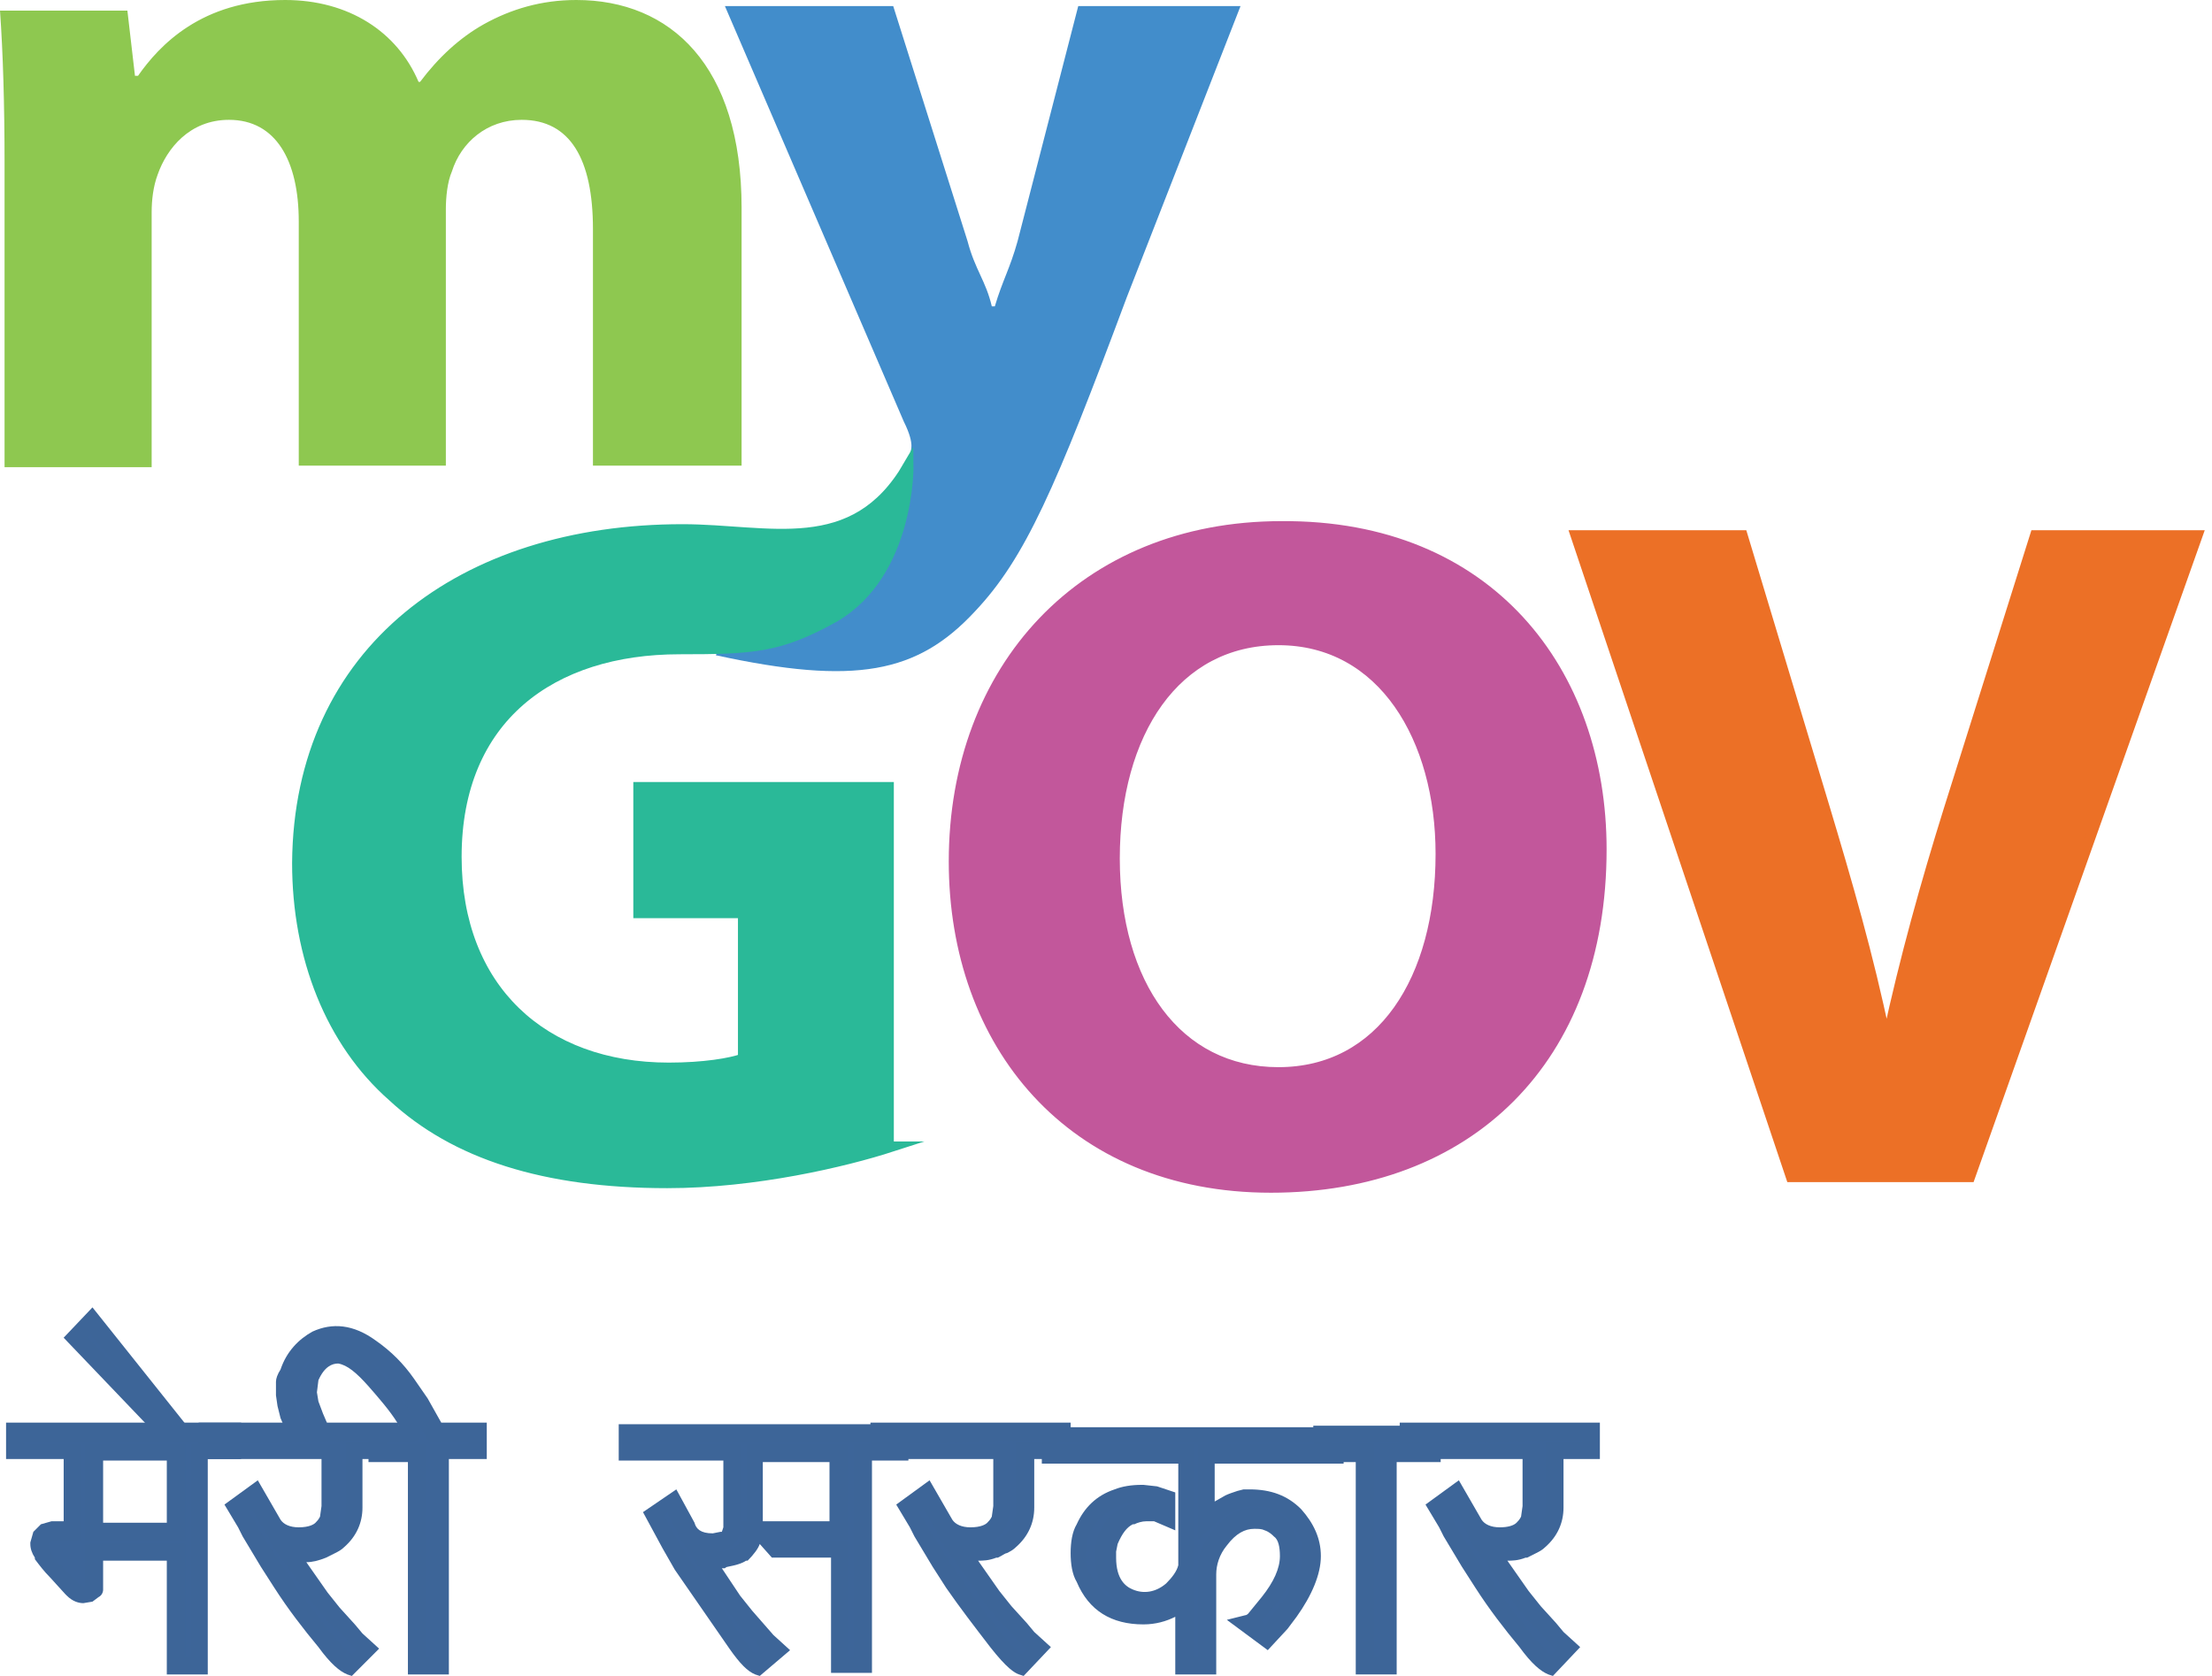 <svg width="66" height="50" viewBox="0 0 66 50" fill="none" xmlns="http://www.w3.org/2000/svg">
<path d="M0.136 4.887C0.136 3.122 0.09 1.584 0 0.317H3.801L4.027 2.262H4.118C4.751 1.357 6.018 0 8.507 0C10.407 0 11.855 0.95 12.489 2.443H12.534C13.077 1.719 13.71 1.131 14.434 0.724C15.249 0.271 16.154 0 17.195 0C20 0 22.127 1.946 22.127 6.199V13.891H17.692V6.833C17.692 4.751 17.014 3.575 15.566 3.575C14.525 3.575 13.756 4.253 13.484 5.113C13.348 5.43 13.303 5.882 13.303 6.244V13.891H8.914V6.606C8.914 4.796 8.235 3.575 6.833 3.575C5.656 3.575 4.977 4.434 4.706 5.204C4.57 5.566 4.525 5.973 4.525 6.335V13.937H0.136V4.887Z" fill="#8EC850"/>
<path d="M26.651 0.181L28.869 7.195C29.095 8.054 29.412 8.371 29.593 9.14H29.683C29.91 8.371 30.136 8.009 30.362 7.195L32.172 0.181H37.014L33.62 8.869C31.493 14.57 30.588 16.652 29.095 18.235C27.375 20.091 25.52 20.453 21.357 19.548L23.077 16.471C23.62 16.38 24.344 16.109 25.068 15.701C25.747 15.339 26.516 14.661 26.968 13.937C27.104 13.711 27.195 13.484 27.195 13.303C27.195 13.168 27.149 12.941 26.968 12.579L21.629 0.181H26.651Z" fill="#428DCB"/>
<path d="M26.607 34.208C25.204 34.661 22.534 35.294 19.91 35.294C16.245 35.294 13.575 34.434 11.72 32.715C9.865 31.086 8.869 28.552 8.869 25.747C8.914 19.412 13.801 15.792 20.362 15.792C22.942 15.792 25.476 16.697 27.104 13.891C27.104 13.891 27.15 17.104 24.887 18.416C23.258 19.321 22.489 19.366 20.272 19.366C16.471 19.366 13.62 21.403 13.62 25.566C13.62 29.502 16.2 31.855 19.955 31.855C20.996 31.855 21.81 31.719 22.172 31.584V27.24H19.05V23.484H26.516V34.208H26.607Z" fill="#2AB998"/>
<path d="M26.607 34.208C25.204 34.661 22.534 35.294 19.91 35.294C16.245 35.294 13.575 34.434 11.72 32.715C9.865 31.086 8.869 28.552 8.869 25.747C8.914 19.412 13.801 15.792 20.362 15.792C22.942 15.792 25.476 16.697 27.104 13.891C27.104 13.891 27.15 17.104 24.887 18.416C23.258 19.321 22.489 19.366 20.272 19.366C16.471 19.366 13.62 21.403 13.62 25.566C13.62 29.502 16.2 31.855 19.955 31.855C20.996 31.855 21.81 31.719 22.172 31.584V27.24H19.05V23.484H26.516V34.208H26.607Z" stroke="#2AB998" stroke-width="0.307" stroke-miterlimit="10"/>
<path d="M47.783 25.339C47.783 31.629 43.801 35.43 37.919 35.43C31.946 35.43 28.462 31.131 28.462 25.701C28.462 19.955 32.308 15.701 38.236 15.701C44.435 15.656 47.783 20.045 47.783 25.339ZM33.258 25.611C33.258 29.366 35.114 31.991 38.145 31.991C41.222 31.991 42.987 29.231 42.987 25.475C42.987 22.036 41.267 19.095 38.145 19.095C35.068 19.095 33.258 21.855 33.258 25.611Z" fill="#C2579B"/>
<path d="M47.783 25.339C47.783 31.629 43.801 35.43 37.919 35.43C31.946 35.43 28.462 31.131 28.462 25.701C28.462 19.955 32.308 15.701 38.236 15.701C44.435 15.656 47.783 20.045 47.783 25.339ZM33.258 25.611C33.258 29.366 35.114 31.991 38.145 31.991C41.222 31.991 42.987 29.231 42.987 25.475C42.987 22.036 41.267 19.095 38.145 19.095C35.068 19.095 33.258 21.855 33.258 25.611Z" stroke="#C2579B" stroke-width="0.307" stroke-miterlimit="10"/>
<path d="M53.439 35.113L47.014 15.973H51.991L54.434 24.072C55.113 26.335 55.747 28.507 56.244 30.905H56.335C56.833 28.597 57.466 26.335 58.145 24.163L60.724 15.973H65.566L58.778 35.113H53.439Z" fill="#EC7026"/>
<path d="M53.439 35.113L47.014 15.973H51.991L54.434 24.072C55.113 26.335 55.747 28.507 56.244 30.905H56.335C56.833 28.597 57.466 26.335 58.145 24.163L60.724 15.973H65.566L58.778 35.113H53.439Z" stroke="#EC7026" stroke-width="0.307" stroke-miterlimit="10"/>
<path d="M5.927 43.348V49.683H5.249V46.335H2.805V47.285V47.421C2.805 47.466 2.805 47.511 2.76 47.511L2.669 47.602L2.488 47.647C2.398 47.647 2.307 47.602 2.172 47.511L1.719 47.014C1.538 46.833 1.402 46.652 1.312 46.471C1.267 46.335 1.221 46.244 1.176 46.109L1.221 45.928L1.357 45.792L1.448 45.747L1.583 45.701H2.126V43.348H0.452V42.805H6.923V43.348H5.927ZM5.249 43.348H2.805V45.701H5.249V43.348Z" fill="#3D6599"/>
<path d="M4.977 42.805L2.217 39.955L2.669 39.457L5.384 42.805H4.977Z" fill="#3D6599"/>
<path d="M10.543 43.349V45.068C10.543 45.475 10.407 45.792 10.09 46.018C9.999 46.063 9.954 46.109 9.864 46.154C9.818 46.154 9.728 46.199 9.592 46.29C9.366 46.38 9.185 46.38 9.049 46.38H8.868L8.642 46.335L9.592 47.692L9.954 48.145L10.452 48.688L10.633 48.914L10.95 49.186L10.452 49.638C10.271 49.548 10.045 49.321 9.683 48.914C9.23 48.371 8.778 47.783 8.416 47.195L8.009 46.561L7.466 45.701L7.33 45.475L7.058 44.977L7.601 44.57L8.144 45.52C8.28 45.747 8.506 45.837 8.914 45.837C9.23 45.837 9.502 45.747 9.592 45.611C9.637 45.52 9.728 45.43 9.773 45.339L9.818 44.977V43.303H6.153V42.76H11.583V43.303H10.543V43.349Z" fill="#3D6599"/>
<path d="M13.122 43.348V49.683H12.443V43.348H11.266V42.805H12.262C12.307 42.76 12.262 42.579 12.081 42.308C11.809 41.946 11.538 41.538 11.221 41.176C10.814 40.724 10.452 40.453 10.09 40.407C9.683 40.407 9.411 40.633 9.23 41.131L9.185 41.538L9.23 41.901L9.366 42.308L9.547 42.624L9.637 42.76H8.868L8.732 42.534L8.597 42.262L8.506 41.991L8.461 41.674C8.461 41.584 8.461 41.448 8.461 41.312C8.461 41.222 8.506 41.131 8.551 40.995C8.732 40.498 9.004 40.181 9.366 40C9.592 39.91 9.773 39.864 9.999 39.864C10.316 39.864 10.633 40 10.95 40.226C11.357 40.498 11.719 40.86 11.99 41.312L12.398 41.901L12.85 42.76H14.117V43.303H13.122V43.348Z" fill="#3D6599"/>
<path d="M25.701 43.349V49.683H25.023V46.244H23.122L22.67 45.701H25.023V43.394H22.534V45.611C22.489 45.747 22.444 45.882 22.398 46.018C22.353 46.109 22.262 46.244 22.127 46.38C21.991 46.471 21.855 46.516 21.674 46.561C21.629 46.561 21.629 46.561 21.584 46.606H21.493H21.403H21.222C21.131 46.606 21.041 46.561 21.041 46.561L21.855 47.828L22.217 48.281L22.851 49.005L23.122 49.276L22.579 49.729C22.398 49.683 22.172 49.457 21.901 49.05L20.271 46.697L19.91 46.063L19.683 45.656L19.457 45.249L20 44.887L20.407 45.611C20.543 45.928 20.814 46.063 21.222 46.063L21.493 46.018C21.584 45.973 21.629 45.928 21.674 45.882L21.765 45.701V45.43V45.249V43.439H18.643V42.896H26.742V43.439H25.701V43.349Z" fill="#3D6599"/>
<path d="M30.588 43.349V45.068C30.588 45.475 30.452 45.792 30.135 46.018C30.045 46.063 30 46.109 29.909 46.154C29.864 46.154 29.773 46.199 29.637 46.29C29.411 46.38 29.23 46.38 29.095 46.38H28.823L28.597 46.335L29.547 47.692L29.909 48.145L30.407 48.688L30.633 48.914L30.95 49.186L30.452 49.638C30.271 49.548 30.045 49.321 29.683 48.914C29.23 48.371 28.778 47.783 28.416 47.195L28.009 46.561L27.465 45.701L27.33 45.475L27.058 44.977L27.601 44.57L28.144 45.52C28.28 45.747 28.506 45.837 28.913 45.837C29.23 45.837 29.502 45.747 29.592 45.611C29.637 45.52 29.728 45.43 29.773 45.339L29.819 44.977V43.303H26.153V42.76H31.583V43.303H30.588V43.349Z" fill="#3D6599"/>
<path d="M36.017 43.349V45.339L36.289 45.113L36.424 44.977L36.741 44.797C36.832 44.751 36.922 44.706 37.058 44.661L37.194 44.615H37.329C37.872 44.615 38.325 44.797 38.642 45.113C38.958 45.43 39.139 45.837 39.139 46.335C39.139 46.833 38.913 47.376 38.461 47.964L38.189 48.326L37.782 48.778L37.194 48.326C37.284 48.326 37.329 48.281 37.42 48.19L37.827 47.692C38.234 47.195 38.415 46.742 38.415 46.29C38.415 45.928 38.325 45.656 38.189 45.52C38.099 45.43 38.008 45.339 37.827 45.249C37.691 45.204 37.556 45.158 37.374 45.158C37.013 45.158 36.651 45.339 36.379 45.747C36.108 46.063 35.972 46.425 35.972 46.787V49.638H35.293V47.647C34.976 47.964 34.569 48.145 34.071 48.145C33.212 48.145 32.623 47.783 32.307 47.014C32.216 46.787 32.171 46.561 32.171 46.29C32.171 46.018 32.216 45.747 32.307 45.52C32.488 45.113 32.804 44.797 33.302 44.615C33.528 44.525 33.755 44.48 34.026 44.48L34.388 44.525L34.75 44.615V45.158L34.614 45.113L34.569 45.068L34.479 45.023C34.433 45.023 34.388 45.023 34.388 44.977H34.207H34.117C33.936 44.977 33.755 45.023 33.619 45.068C33.347 45.158 33.166 45.43 32.985 45.792L32.895 46.109V46.335C32.895 46.923 33.121 47.33 33.574 47.511C33.709 47.557 33.89 47.602 34.026 47.602C34.298 47.602 34.569 47.511 34.841 47.285C35.112 47.059 35.248 46.833 35.293 46.606V43.303H31.221V42.76H39.818V43.303H36.017V43.349Z" fill="#3D6599"/>
<path d="M41.403 43.348V49.683H40.724V43.348H39.457V42.805H42.715V43.348H41.403Z" fill="#3D6599"/>
<path d="M46.38 43.349V45.068C46.38 45.475 46.244 45.792 45.928 46.018C45.837 46.063 45.792 46.109 45.701 46.154C45.656 46.154 45.566 46.199 45.43 46.29C45.204 46.38 45.023 46.38 44.887 46.38H44.615L44.389 46.335L45.339 47.692L45.701 48.145L46.199 48.688L46.38 48.914L46.697 49.186L46.199 49.638C46.018 49.548 45.792 49.321 45.43 48.914C44.977 48.371 44.525 47.783 44.163 47.195L43.756 46.561L43.213 45.701L43.077 45.475L42.805 44.977L43.348 44.57L43.891 45.52C44.027 45.747 44.253 45.837 44.661 45.837C44.977 45.837 45.249 45.747 45.339 45.611C45.385 45.52 45.475 45.43 45.52 45.339L45.566 44.977V43.303H41.9V42.76H47.33V43.303H46.38V43.349Z" fill="#3D6599"/>
<path d="M5.927 43.348V49.683H5.249V46.335H2.805V47.285V47.421C2.805 47.466 2.805 47.511 2.76 47.511L2.669 47.602L2.488 47.647C2.398 47.647 2.307 47.602 2.172 47.511L1.719 47.014C1.538 46.833 1.402 46.652 1.312 46.471C1.267 46.335 1.221 46.244 1.176 46.109L1.221 45.928L1.357 45.792L1.448 45.747L1.583 45.701H2.126V43.348H0.452V42.805H6.923V43.348H5.927ZM5.249 43.348H2.805V45.701H5.249V43.348Z" fill="#3D6599"/>
<path d="M6.199 49.955H4.977V46.561H3.077V47.421C3.077 47.511 3.031 47.602 2.941 47.647L2.76 47.783L2.488 47.828C2.353 47.828 2.172 47.783 1.991 47.602L1.945 47.556L1.493 47.059C1.312 46.878 1.176 46.697 1.04 46.516V46.471C0.95 46.335 0.905 46.199 0.905 46.063V46.018L0.995 45.701L1.221 45.475L1.538 45.385H1.9V43.529H0.181V42.443H7.194V43.529H6.199V49.955ZM5.52 49.412H5.701V43.077H6.697V43.032H0.724V43.077H2.398V45.973H1.583L1.493 46.018L1.448 46.063V46.108C1.448 46.154 1.493 46.244 1.538 46.335C1.629 46.516 1.764 46.651 1.9 46.787L2.353 47.24C2.443 47.285 2.488 47.33 2.488 47.33H2.534V46.063H5.52V49.412ZM5.52 45.973H2.534V43.077H5.52V45.973ZM3.077 45.43H4.977V43.575H3.077V45.43Z" fill="#3D6598"/>
<path d="M4.977 42.805L2.217 39.955L2.669 39.457L5.384 42.805H4.977Z" fill="#3D6599"/>
<path d="M5.972 43.032H4.886L1.899 39.909L2.759 39.004L5.972 43.032ZM2.623 39.909L3.709 41.041L2.714 39.819L2.623 39.909Z" fill="#3D6598"/>
<path d="M10.543 43.349V45.068C10.543 45.475 10.408 45.792 10.091 46.018C10.001 46.063 9.955 46.109 9.865 46.154C9.819 46.154 9.729 46.199 9.593 46.29C9.367 46.38 9.186 46.38 9.05 46.38H8.869L8.643 46.335L9.593 47.692L9.955 48.145L10.453 48.688L10.634 48.914L10.951 49.186L10.453 49.638C10.272 49.548 10.046 49.321 9.684 48.914C9.231 48.371 8.779 47.783 8.417 47.195L8.009 46.561L7.467 45.701L7.331 45.475L7.059 44.977L7.602 44.57L8.145 45.52C8.281 45.747 8.507 45.837 8.914 45.837C9.231 45.837 9.503 45.747 9.593 45.611C9.638 45.52 9.729 45.43 9.774 45.339L9.819 44.977V43.303H6.154V42.76H11.584V43.303H10.543V43.349Z" fill="#3D6599"/>
<path d="M10.498 50L10.362 49.955C10.136 49.864 9.864 49.638 9.502 49.14C9.05 48.597 8.597 48.009 8.19 47.376L7.783 46.742L7.24 45.837L7.104 45.566L6.697 44.887L7.692 44.163L8.371 45.339C8.462 45.475 8.643 45.566 8.914 45.566C9.231 45.566 9.367 45.475 9.412 45.43C9.457 45.385 9.502 45.339 9.548 45.249L9.593 44.932V43.529H5.928V42.443H11.901V43.529H10.815V44.977C10.815 45.43 10.634 45.837 10.272 46.154C10.181 46.244 10.091 46.289 10 46.335C10 46.335 9.91 46.38 9.729 46.471C9.502 46.561 9.321 46.606 9.14 46.606L9.774 47.511L10.136 47.964L10.588 48.462L10.815 48.733L11.312 49.185L10.498 50ZM7.421 45.113L7.602 45.385L7.738 45.656L8.281 46.516L8.688 47.104C9.05 47.692 9.502 48.235 9.955 48.823C10.226 49.14 10.362 49.276 10.498 49.366L10.634 49.231L10.543 49.14L10.317 48.869L9.774 48.371L9.367 47.873L7.964 45.882L8.1 45.928C8.009 45.882 7.964 45.792 7.919 45.701L7.511 45.023L7.421 45.113ZM6.471 43.077H10.136V45.068L10.045 45.475C10 45.611 9.91 45.746 9.819 45.837C9.729 45.928 9.593 46.018 9.412 46.063C9.457 46.063 9.502 46.018 9.548 46.018C9.638 45.973 9.729 45.928 9.774 45.928C9.819 45.882 9.91 45.837 9.955 45.792C10.181 45.611 10.317 45.339 10.317 45.023V43.032H11.403V42.986L6.471 43.077Z" fill="#3D6598"/>
<path d="M13.122 43.348V49.683H12.443V43.348H11.266V42.805H12.262C12.307 42.76 12.262 42.579 12.081 42.307C11.809 41.946 11.538 41.538 11.221 41.176C10.814 40.724 10.452 40.452 10.09 40.407C9.683 40.407 9.411 40.633 9.23 41.131L9.185 41.538L9.23 41.9L9.366 42.307L9.547 42.624L9.637 42.76H8.868L8.732 42.534L8.597 42.262L8.506 41.991L8.461 41.674C8.461 41.584 8.461 41.448 8.461 41.312C8.461 41.221 8.506 41.131 8.551 40.995C8.732 40.498 9.004 40.181 9.366 40C9.592 39.909 9.773 39.864 9.999 39.864C10.316 39.864 10.633 40 10.95 40.226C11.357 40.498 11.719 40.859 11.99 41.312L12.398 41.9L12.85 42.76H14.117V43.303H13.122V43.348Z" fill="#3D6599"/>
<path d="M13.393 49.955H12.171V43.62H10.995V42.534H11.899C11.899 42.534 11.854 42.489 11.854 42.443C11.628 42.081 11.311 41.719 10.995 41.357C10.633 40.95 10.361 40.724 10.09 40.679C9.909 40.679 9.682 40.769 9.501 41.176L9.456 41.538L9.501 41.81L9.637 42.172L9.773 42.489L10.18 43.032L8.732 42.986L8.506 42.624L8.37 42.307L8.28 41.946L8.234 41.629C8.234 41.493 8.234 41.357 8.234 41.221C8.234 41.131 8.28 40.995 8.37 40.859C8.551 40.317 8.913 39.955 9.32 39.728C9.909 39.457 10.542 39.502 11.221 40C11.673 40.317 12.035 40.679 12.352 41.131L12.759 41.719L13.166 42.443H14.524V43.529H13.393V49.955ZM12.669 49.412H12.85V43.077H13.981V43.032H12.805L12.488 42.489C12.578 42.669 12.578 42.85 12.443 42.986L12.352 43.032H11.537V43.077H12.714V49.412H12.669ZM9.004 42.534H9.185L9.139 42.443L8.958 41.991L8.913 41.629L9.004 41.131C9.139 40.633 9.411 40.407 9.682 40.317C9.637 40.317 9.592 40.362 9.547 40.362C9.23 40.498 9.004 40.769 8.868 41.221V41.267C8.823 41.357 8.777 41.403 8.777 41.448C8.777 41.584 8.732 41.674 8.777 41.719L8.823 41.991L8.913 42.217L9.004 42.534ZM10.859 40.452C11.04 40.588 11.221 40.769 11.402 40.995C11.719 41.403 12.035 41.764 12.261 42.172L12.216 42.081L11.854 41.493C11.628 41.086 11.266 40.769 10.859 40.452C10.859 40.498 10.859 40.498 10.859 40.452Z" fill="#3D6598"/>
<path d="M25.7 43.348V49.683H25.022V46.244H23.121L22.669 45.701H25.022V43.394H22.533V45.611C22.488 45.746 22.442 45.882 22.397 46.018C22.352 46.108 22.262 46.244 22.126 46.38C21.99 46.47 21.854 46.516 21.673 46.561C21.628 46.561 21.628 46.561 21.583 46.606H21.492H21.402H21.221C21.13 46.606 21.04 46.561 21.04 46.561L21.854 47.828L22.216 48.28L22.85 49.004L23.121 49.276L22.578 49.728C22.397 49.683 22.171 49.457 21.899 49.05L20.271 46.697L19.909 46.063L19.682 45.656L19.456 45.249L19.999 44.887L20.406 45.611C20.542 45.927 20.814 46.063 21.221 46.063L21.492 46.018C21.583 45.973 21.628 45.927 21.673 45.882L21.764 45.701V45.43V45.249V43.439H18.642V42.896H26.741V43.439H25.7V43.348Z" fill="#3D6599"/>
<path d="M22.669 50L22.533 49.955C22.307 49.864 22.081 49.638 21.764 49.185L20.135 46.832L19.773 46.199L19.185 45.113L20.18 44.434L20.723 45.43C20.769 45.611 20.904 45.746 21.266 45.746L21.493 45.701H21.538L21.583 45.565V43.575H18.461V42.489H27.104V43.575H26.017V49.909H24.796V46.47H23.031L22.669 46.063C22.624 46.199 22.488 46.38 22.307 46.561H22.262C22.126 46.651 21.945 46.697 21.719 46.742C21.719 46.742 21.674 46.742 21.628 46.787H21.538L22.081 47.602L22.443 48.054L23.076 48.778L23.574 49.231L22.669 50ZM25.294 49.412H25.474V43.077H26.515V43.032H18.959V43.077H22.081V45.385H22.262V43.077H25.294V45.927H23.212L23.257 45.973H25.294V49.412ZM19.818 45.249L20.18 45.882L20.542 46.47L22.126 48.823C22.307 49.095 22.443 49.231 22.533 49.321L22.714 49.185L22.624 49.095L21.945 48.371L21.583 47.873L20.226 45.792H20.271C20.226 45.701 20.18 45.656 20.135 45.565L19.909 45.113L19.818 45.249ZM21.266 46.289H21.402H21.538H21.583C21.764 46.244 21.855 46.199 21.945 46.154C22.081 46.018 22.126 45.973 22.126 45.927C22.171 45.792 22.171 45.701 22.217 45.611L22.081 45.43V45.746L21.945 46.018C21.855 46.108 21.764 46.199 21.628 46.244H21.583L21.266 46.289ZM22.76 45.385H24.75V43.62H22.76V45.385Z" fill="#3D6598"/>
<path d="M30.587 43.349V45.068C30.587 45.475 30.451 45.792 30.134 46.018C30.044 46.063 29.998 46.109 29.908 46.154C29.863 46.154 29.772 46.199 29.637 46.29C29.41 46.38 29.229 46.38 29.093 46.38H28.822L28.596 46.335L29.546 47.692L29.908 48.145L30.406 48.688L30.632 48.914L30.949 49.186L30.451 49.638C30.27 49.548 30.044 49.321 29.682 48.914C29.229 48.371 28.777 47.783 28.415 47.195L28.008 46.561L27.465 45.701L27.329 45.475L27.057 44.977L27.6 44.57L28.143 45.52C28.279 45.747 28.505 45.837 28.913 45.837C29.229 45.837 29.501 45.747 29.591 45.611C29.637 45.52 29.727 45.43 29.772 45.339L29.817 44.977V43.303H26.152V42.76H31.582V43.303H30.587V43.349Z" fill="#3D6599"/>
<path d="M30.542 50L30.406 49.955C30.27 49.909 30.044 49.774 29.546 49.14C29.094 48.552 28.641 47.964 28.234 47.376L27.827 46.742L27.284 45.837L27.148 45.566L26.741 44.887L27.736 44.163L28.415 45.339C28.506 45.475 28.687 45.566 28.958 45.566C29.275 45.566 29.411 45.475 29.456 45.43C29.501 45.385 29.546 45.339 29.592 45.249L29.637 44.932V43.529H25.972V42.443H31.945V43.529H30.859V44.977C30.859 45.43 30.678 45.837 30.316 46.154C30.225 46.244 30.135 46.289 30.044 46.335C29.999 46.335 29.954 46.38 29.773 46.471H29.727C29.501 46.561 29.32 46.561 29.184 46.561L29.818 47.466L30.18 47.919L30.632 48.416L30.859 48.688L31.356 49.14L30.542 50ZM27.42 45.113L27.601 45.385L27.736 45.656L28.279 46.516L28.687 47.104C29.049 47.692 29.501 48.235 29.954 48.823C30.225 49.14 30.361 49.276 30.497 49.366L30.632 49.231L30.542 49.14L30.316 48.869L29.818 48.371L29.411 47.873L28.008 45.882L28.144 45.928C28.053 45.882 28.008 45.792 27.963 45.701L27.555 45.023L27.42 45.113ZM26.469 43.077H30.135V45.068L30.044 45.475C29.999 45.611 29.908 45.746 29.818 45.837C29.727 45.928 29.592 46.018 29.411 46.063C29.456 46.063 29.501 46.063 29.546 46.018C29.682 45.973 29.727 45.928 29.773 45.928C29.818 45.882 29.908 45.882 29.954 45.792C30.18 45.611 30.316 45.339 30.316 45.023V43.032H31.401V42.986L26.469 43.077Z" fill="#3D6598"/>
<path d="M36.017 43.348V45.339L36.289 45.113L36.424 44.977L36.741 44.796C36.832 44.751 36.922 44.706 37.058 44.66L37.194 44.615H37.329C37.872 44.615 38.325 44.796 38.642 45.113C38.958 45.43 39.139 45.837 39.139 46.335C39.139 46.832 38.913 47.375 38.461 47.964L38.189 48.326L37.782 48.778L37.194 48.326C37.284 48.326 37.329 48.28 37.42 48.19L37.827 47.692C38.234 47.194 38.415 46.742 38.415 46.289C38.415 45.927 38.325 45.656 38.189 45.52C38.099 45.43 38.008 45.339 37.827 45.249C37.691 45.203 37.556 45.158 37.374 45.158C37.013 45.158 36.651 45.339 36.379 45.746C36.108 46.063 35.972 46.425 35.972 46.787V49.638H35.293V47.647C34.976 47.964 34.569 48.145 34.071 48.145C33.212 48.145 32.623 47.783 32.307 47.013C32.216 46.787 32.171 46.561 32.171 46.289C32.171 46.018 32.216 45.746 32.307 45.52C32.488 45.113 32.804 44.796 33.302 44.615C33.528 44.525 33.755 44.48 34.026 44.48L34.388 44.525L34.75 44.615V45.158L34.614 45.113L34.569 45.068L34.479 45.023C34.433 45.023 34.388 45.023 34.388 44.977H34.207H34.117C33.936 44.977 33.755 45.023 33.619 45.068C33.347 45.158 33.166 45.43 32.985 45.792L32.895 46.108V46.335C32.895 46.923 33.121 47.33 33.574 47.511C33.709 47.556 33.89 47.602 34.026 47.602C34.298 47.602 34.569 47.511 34.841 47.285C35.112 47.059 35.248 46.832 35.293 46.606V43.303H31.221V42.76H39.818V43.303H36.017V43.348Z" fill="#3D6599"/>
<path d="M36.289 49.955H35.067V48.235C34.795 48.371 34.479 48.462 34.117 48.462C33.166 48.462 32.488 48.054 32.126 47.194C31.99 46.968 31.945 46.651 31.945 46.335C31.945 46.018 31.99 45.701 32.126 45.475C32.352 44.977 32.714 44.615 33.257 44.434C33.483 44.344 33.755 44.299 34.071 44.299H34.117L34.524 44.344L35.067 44.525V45.656L34.433 45.385C34.388 45.385 34.388 45.385 34.343 45.385H34.207C34.071 45.385 33.936 45.43 33.845 45.475H33.8C33.619 45.566 33.483 45.746 33.347 46.063L33.302 46.289V46.471C33.302 47.104 33.574 47.33 33.8 47.421C34.117 47.556 34.479 47.511 34.795 47.24C34.976 47.059 35.112 46.878 35.157 46.697V43.665H31.085V42.579H40.09V43.665H36.243V44.796L36.56 44.615C36.651 44.57 36.786 44.525 36.922 44.48L37.103 44.434H37.284C37.917 44.434 38.415 44.615 38.822 45.023C39.184 45.43 39.411 45.882 39.411 46.425C39.411 46.968 39.139 47.602 38.687 48.235L38.415 48.597L37.827 49.231L36.605 48.326L37.148 48.19C37.148 48.19 37.194 48.19 37.239 48.145L37.646 47.647C38.008 47.194 38.189 46.787 38.189 46.425C38.189 46.154 38.144 45.928 38.008 45.837C37.963 45.792 37.872 45.701 37.736 45.656C37.646 45.611 37.556 45.611 37.42 45.611C37.148 45.611 36.877 45.746 36.605 46.108C36.379 46.38 36.289 46.697 36.289 46.968V49.955ZM35.565 49.412H35.746V46.833C35.746 46.425 35.881 46.018 36.198 45.656C36.56 45.203 36.967 44.977 37.42 44.977C37.601 44.977 37.827 45.023 37.963 45.068H38.008C38.189 45.158 38.325 45.249 38.415 45.385C38.642 45.611 38.732 45.928 38.732 46.335C38.732 46.833 38.506 47.33 38.053 47.873L37.646 48.371L37.736 48.462L37.963 48.19L38.234 47.828C38.642 47.285 38.868 46.787 38.868 46.38C38.868 45.973 38.732 45.656 38.461 45.339C38.189 45.068 37.827 44.932 37.329 44.932L37.058 44.977C36.967 44.977 36.922 45.023 36.832 45.068L36.56 45.203L35.746 45.928V43.077H39.592V43.032H31.537V43.077H35.61V46.697C35.565 47.014 35.384 47.285 35.067 47.556C34.886 47.692 34.705 47.828 34.479 47.873C34.75 47.828 34.976 47.692 35.157 47.511L35.61 47.014V49.412H35.565ZM33.981 44.796C33.755 44.796 33.574 44.842 33.393 44.932C32.985 45.113 32.714 45.339 32.533 45.701C32.442 45.882 32.397 46.108 32.397 46.335C32.397 46.561 32.442 46.787 32.533 46.968C32.759 47.466 33.121 47.783 33.619 47.873C33.574 47.873 33.528 47.828 33.483 47.828C33.121 47.647 32.669 47.285 32.669 46.425V46.154L32.759 45.837C32.94 45.385 33.212 45.068 33.528 44.977C33.664 44.887 33.845 44.842 34.071 44.842L33.981 44.796Z" fill="#3D6598"/>
<path d="M41.402 43.348V49.683H40.723V43.348H39.456V42.805H42.714V43.348H41.402Z" fill="#3D6599"/>
<path d="M41.673 49.955H40.452V43.62H39.185V42.534H42.986V43.62H41.673V49.955ZM40.995 49.412H41.175V43.077H42.488V43.032H39.728V43.077H40.995V49.412Z" fill="#3D6598"/>
<path d="M46.379 43.349V45.068C46.379 45.475 46.243 45.792 45.927 46.018C45.836 46.063 45.791 46.109 45.7 46.154C45.655 46.154 45.565 46.199 45.429 46.29C45.203 46.38 45.022 46.38 44.886 46.38H44.614L44.388 46.335L45.338 47.692L45.7 48.145L46.198 48.688L46.379 48.914L46.696 49.186L46.198 49.638C46.017 49.548 45.791 49.321 45.429 48.914C44.976 48.371 44.524 47.783 44.162 47.195L43.755 46.561L43.212 45.701L43.076 45.475L42.804 44.977L43.347 44.57L43.89 45.52C44.026 45.747 44.252 45.837 44.66 45.837C44.976 45.837 45.248 45.747 45.338 45.611C45.384 45.52 45.474 45.43 45.519 45.339L45.565 44.977V43.303H41.899V42.76H47.329V43.303H46.379V43.349Z" fill="#3D6599"/>
<path d="M46.334 50L46.198 49.955C45.972 49.864 45.7 49.638 45.338 49.14C44.886 48.597 44.433 48.009 44.026 47.376L43.619 46.742L43.076 45.837L42.94 45.566L42.533 44.887L43.528 44.163L44.207 45.339C44.298 45.475 44.479 45.566 44.75 45.566C44.976 45.566 45.157 45.52 45.248 45.43C45.293 45.385 45.338 45.339 45.384 45.249L45.429 44.932V43.529H41.764V42.443H47.736V43.529H46.651V44.977C46.651 45.43 46.47 45.837 46.108 46.154C46.017 46.244 45.927 46.289 45.836 46.335C45.836 46.335 45.746 46.38 45.565 46.471H45.519C45.293 46.561 45.112 46.561 44.976 46.561L45.61 47.466L45.972 47.919L46.424 48.416L46.651 48.688L47.148 49.14L46.334 50ZM43.257 45.113L43.528 45.656L44.071 46.516L44.479 47.104C44.841 47.692 45.293 48.235 45.746 48.823C46.017 49.14 46.153 49.276 46.289 49.366L46.424 49.231L46.334 49.14L46.108 48.869L45.61 48.371L45.203 47.873L43.8 45.882L43.936 45.928C43.845 45.882 43.8 45.792 43.755 45.701L43.347 45.023L43.257 45.113ZM42.261 43.077H45.927V45.068L45.836 45.475C45.791 45.611 45.7 45.746 45.61 45.837C45.519 45.928 45.384 46.018 45.203 46.063C45.248 46.063 45.293 46.063 45.338 46.018C45.474 45.973 45.519 45.928 45.565 45.928C45.655 45.882 45.7 45.837 45.746 45.792C45.972 45.611 46.108 45.339 46.108 45.023V43.032H47.194V42.986L42.261 43.077Z" fill="#3D6598"/>
</svg>
